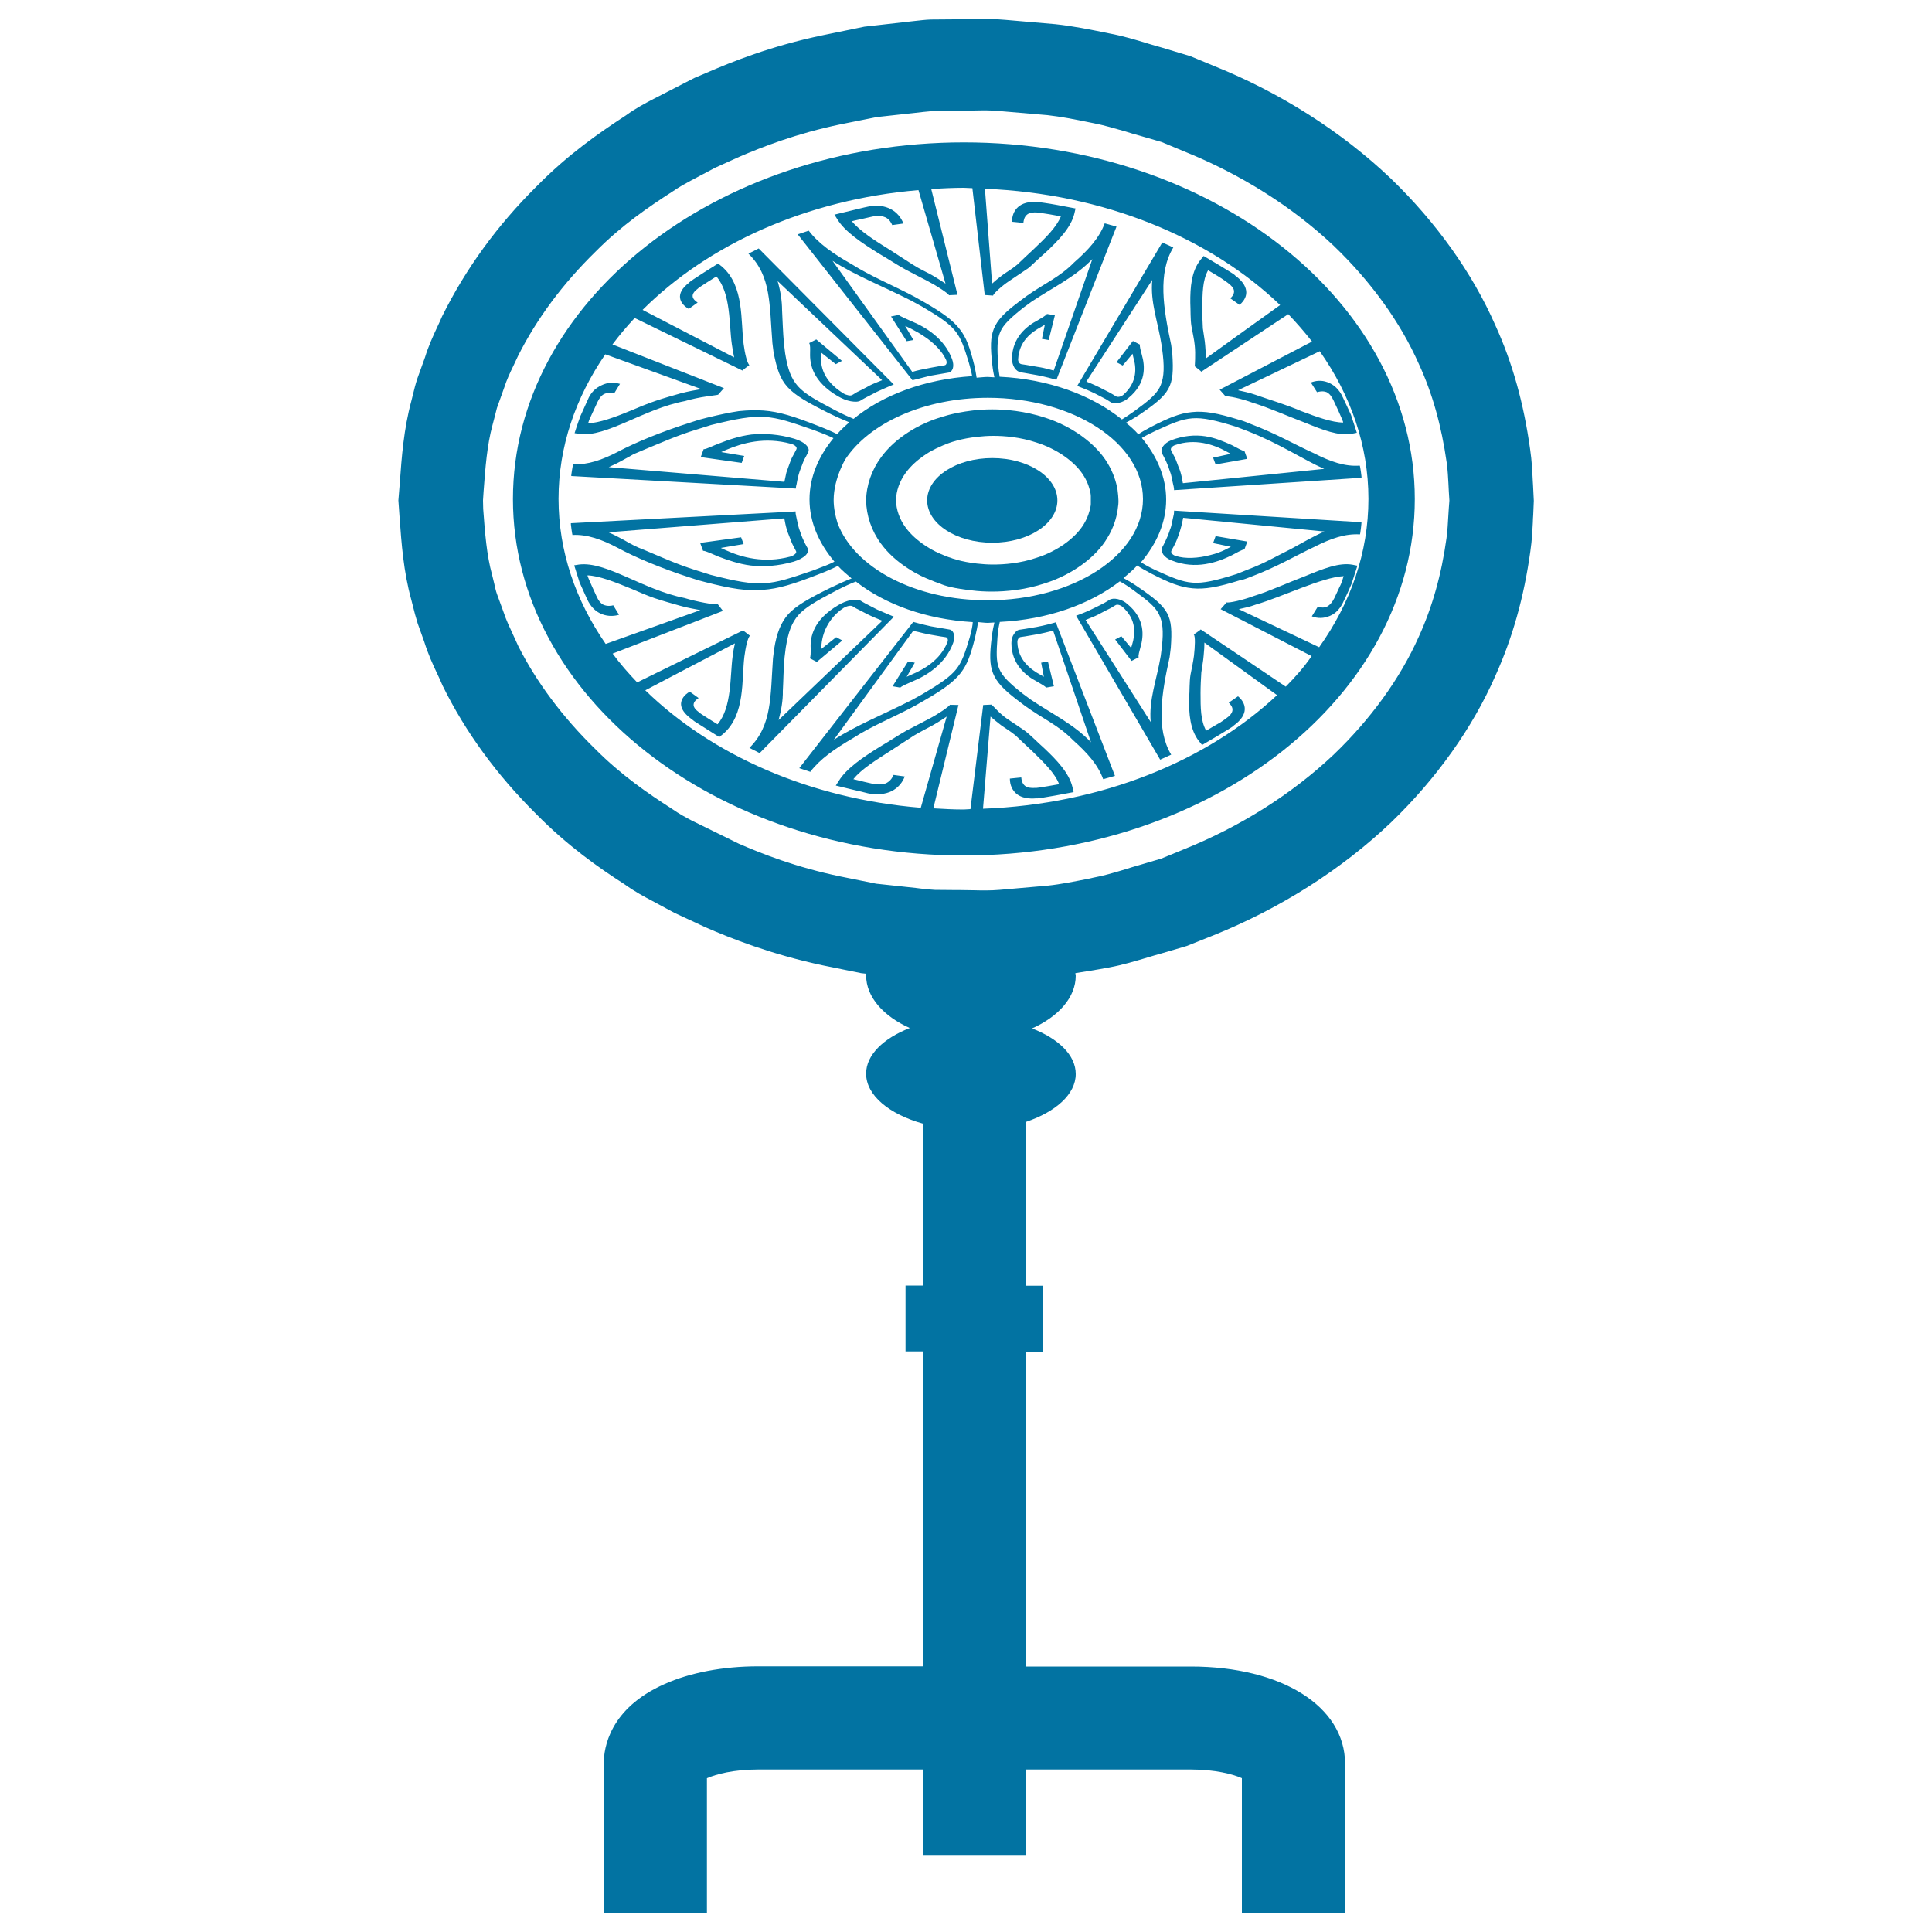 <svg xmlns="http://www.w3.org/2000/svg" viewBox="0 0 1000 1000" style="fill:#0273a2">
<title>Key Shape With An Oval SVG icon</title>
<g><g><path d="M793.5,251.1c-0.1-1-0.1-2.1-0.2-3.4c-0.2-3.8-0.4-9-1.3-15.1c-3.3-23.7-9.1-44.7-18-64.2c-11.9-27.1-30.6-53.3-54-75.9c-25.5-24.3-57.2-44.5-91.5-58.3l-12.3-5.1l-14.9-4.5c-2.4-0.7-4.7-1.3-6.9-2c-6.5-2-13.2-4-20.2-5.3l-1.4-0.3c-8.5-1.7-17.2-3.5-26.6-4.5l-25.5-2.2c-6.1-0.6-12.1-0.5-18.1-0.4c-2.1,0-4.1,0.1-6.1,0.1h-2.2l-12.5,0.1c-3,0.1-5.9,0.5-8.8,0.8l-25.6,2.9L426,18.2c-27.1,5.6-47.7,14-60.6,19.6l-5.9,2.5l-22,11.3c-3.4,1.8-8.6,4.5-13.5,8.1c-13.8,9-30.1,20.3-46.2,36.7c-20.4,20.2-36.7,42.6-49,67.4c-0.7,1.7-1.5,3.4-2.3,5.1c-2.3,4.9-4.8,10.4-6.5,16L216,196c-0.9,2.7-1.6,5.5-2.3,8.4l-0.8,3.2c-3.9,14.4-5,28.8-6,42.8l-0.7,8.6l0.6,8.5c1,14,2.1,28.4,6,42.6l0.9,3.5c0.7,2.8,1.4,5.6,2.5,9.1l3.4,9.5c2,6.4,4.5,11.9,6.8,16.7c0.8,1.7,1.6,3.4,2.7,6c11.8,24,28.1,46.3,48.3,66.3c16.3,16.6,32.6,28,45.7,36.4c5.7,4.1,10.9,6.8,14.3,8.6l11.5,6.2l16.1,7.5c13.1,5.7,33.8,14,61,19.8l19.7,4l2.7,0.3c0,0.3-0.1,0.5-0.1,0.8c0,11.3,9,21.2,22.6,27.3c-13.6,5.3-22.6,13.9-22.6,23.6c0,11.3,12,21,29.4,25.9v83.8h-9v34.1h9v163h-85.3c0,0-0.1,0-0.1,0c-17.9,0-35.1,3.2-48.4,9.2c-28.4,12.6-31.4,33-31.4,41.1V990h53.4v-69.6c4.8-2.1,13.9-4.5,26.5-4.5c0,0,0,0,0.1,0h85.3v44.6H531v-44.6h85.3c0,0,0,0,0.1,0c12.6,0,21.7,2.4,26.4,4.5V990h53.4v-77.1c0-29.7-32.9-50.3-79.8-50.3c0,0-0.1,0-0.1,0h-85.3v-163h9v-34.1h-9v-84.8c15.4-5.2,25.8-14.3,25.8-24.8c0-9.8-9-18.3-22.6-23.6c13.6-6.1,22.6-16,22.6-27.3c0-0.4-0.2-0.9-0.2-1.3c5.4-0.9,10.9-1.7,16.1-2.7l1.1-0.2c7.3-1.3,14-3.4,20.5-5.3c2.3-0.7,4.6-1.4,7.2-2.1l12.9-3.8l14-5.6c34.4-13.9,66.1-34,91.8-58.5c23.3-22.5,42-48.8,53.8-75.7c8.9-19.7,14.8-40.7,18.1-64.4c0.9-6.1,1.1-11.3,1.3-15c0-1.3,0.1-2.4,0.2-4l0.3-7.2L793.5,251.1z M749.9,263.1c-0.1,1.4-0.2,3-0.3,4.7c-0.2,2.9-0.3,6.5-0.9,10.8c-2.6,18.8-7.3,35.5-14.4,51.1c-9.6,21.5-24.9,42.6-44,60.9c-21.6,20.4-48.5,37.4-78,49.2l-11.2,4.6l-11.5,3.4c-2.4,0.7-4.9,1.4-7.3,2.2c-5.7,1.7-11,3.3-16.5,4.3l-1.7,0.4c-7.7,1.5-15,3-21.7,3.7l-25.1,2.2c-4.7,0.4-9.2,0.3-13.7,0.2c-2.2,0-4.3-0.1-6.5-0.1l-2.2,0l-11-0.1c-2-0.1-3.9-0.3-5.8-0.5c-1.4-0.2-2.9-0.3-4.1-0.5l-20.5-2.2l-18.3-3.7c-23.3-4.8-41.1-11.9-52.8-17l-24.4-12c-2.8-1.5-6.3-3.3-10.6-6.3c-11.8-7.6-25.8-17.1-39.4-30.8c-16.9-16.5-30.4-34.7-39.7-53.1c-0.9-1.9-1.8-3.9-2.7-5.9c-1.8-3.9-3.6-7.6-5-11.9l-3.4-9.3c-0.6-1.7-1-3.6-1.4-5.4l-1.1-4.5c-2.8-10.1-3.7-21.8-4.6-34.1L250,259l0.3-4.6c0.9-12.3,1.8-24,4.6-34.3l1.1-4.2c0.5-1.8,0.9-3.7,1.2-4.7l3.9-10.9c1.1-3.5,2.8-7.2,4.7-11.1c0.9-1.9,1.8-3.9,2.3-4.9c9.7-19.3,23.2-37.5,40.3-54.2c13.4-13.5,27.3-23,39.9-31.1c3.6-2.5,6.9-4.2,9.8-5.8l12.1-6.4l12.6-5.7c11.4-4.9,29.3-12,52.5-16.8l18.5-3.7l24.5-2.7c1.9-0.2,3.9-0.4,5.3-0.5l11.2-0.1h2.6c2.2,0,4.3,0,6.5-0.1c4.5-0.1,9-0.2,13.7,0.3l24.6,2.1c7,0.8,14.3,2.2,22,3.8l2,0.4c5.2,1,10.5,2.6,16.2,4.2c2.4,0.8,4.9,1.5,7.1,2.1l11.7,3.4l11.3,4.7c29.4,11.8,56.3,28.7,77.8,49c19.2,18.4,34.5,39.5,44.1,61.2c7.1,15.4,11.7,32.1,14.4,51c0.6,4.2,0.7,7.8,0.9,10.8c0.1,1.8,0.2,3.3,0.2,4l0.3,4.9L749.9,263.1z"/><path d="M647.8,298.4c13.2-5,23.4-11.1,32.4-15.3c8.6-4.4,16.2-7,23.7-6.5c0.2,0,0.9-6.3,0.8-6.3l-97-6c0,0,0.1,1.3-0.4,3.1c-0.5,1.8-0.7,4.4-1.7,6.7c-1.5,4.8-4,9.1-4,9.1c-0.6,1.1-0.3,2.6,0.5,3.8c0.9,1.2,2.4,2.4,4.4,3.1c12.4,4.9,23.5,1,31.1-2.7c2.3-1.2,5.5-3.1,6.5-3l0,0l1.5-4.1l-16.4-2.8l-1.3,3.6l9.2,1.9c-0.4,0.1-4.6,2.9-10.7,4.3c-6,1.6-12.9,2.1-18,0.4c-1.7-0.6-2.6-1.8-2-2.8c-0.1-0.1,1.8-2.8,3.1-6.5c1.5-3.6,2.5-8.1,2.9-10.4l73.1,7.1c-5.5,2.4-11,5.6-17.4,9.1c-6.8,3.3-13.4,7.3-22,10.5l-6,2.4c-21.9,6.9-24.9,5.7-42-2c-3.6-1.7-5.9-3-7.5-4.1c8.1-9.6,13-20.6,13-32.4c0-11.7-4.8-22.5-12.6-31.9c1.6-1,3.9-2.2,6.9-3.6c17.1-7.8,20.1-9,42-2.2l6,2.3c16.8,6.6,28.8,14.8,39.5,19.5l-73.1,7.4c-0.2,0-0.5-4.6-2.4-8.7c-0.8-2.1-1.5-4.3-2.4-5.7c-0.8-1.5-1.3-2.5-1.3-2.5c-0.3-0.5-0.2-1.1,0.2-1.6c0.4-0.5,1.1-1,1.8-1.2c10.2-3.6,19.9-0.4,26.6,3.3c0.8,0.4,1.5,0.8,2.2,1.2l-9.1,2l1.3,3.5l16.4-2.9l-1.5-4.1h0c-1,0.1-4.1-1.8-6.5-3c-3.8-1.7-8.5-3.8-13.8-4.6c-5.3-0.8-11.3-0.3-17.4,2c-2,0.8-3.5,1.9-4.4,3.2c-0.9,1.3-1.1,2.6-0.5,3.8c0,0,2.6,4.3,4,9.1c1,2.3,1.2,4.9,1.7,6.7c0.5,1.8,0.5,3.1,0.5,3.1l97-6.4c0.2,0-0.7-6.3-0.9-6.3c-7.5,0.6-15.1-2-23.7-6.4c-9.2-4.1-19.4-10.1-32.6-15.1c0,0-1.5-0.6-3-1.2c-1.5-0.6-3.1-1-3.1-1c-11.3-3.5-18-4.7-24.5-4c-6.3,0.6-12.1,3-21.2,7.7c-2.8,1.5-4.8,2.6-6.5,3.8c-1.9-2.2-4.1-4.1-6.4-6c1.9-1,3.9-2.2,6.6-3.9c16.5-11.2,18.5-14.5,17.4-31.6l-0.6-4.8c-4.1-19-7-37.1,1.1-50.4l-5.7-2.6l-43,72.5l-1,1.7l1.3,0.6c0,0,4.1,1.5,8.1,3.5c2,1,3.9,2,5.4,2.8c1.4,0.9,2.4,1.5,2.4,1.5c1.1,0.7,2.6,0.8,4.4,0.4c1.7-0.4,3.6-1.3,5-2.6c9.2-7.6,8.5-16.4,6.8-22.3c-0.5-1.9-1.3-4.5-0.9-5.2v0l-3.7-1.9l-8.5,11l3.2,1.7l5.1-6.1c0.1,0.6,0.3,1.2,0.4,1.8c1.6,5.3,2.2,12.8-5.1,19.4c-1.1,1-2.8,1.4-3.8,0.9c0,0-2.7-1.8-6.1-3.4c-3.3-1.8-7.2-3.5-9.3-4.3l34.1-52.6c-1.1,11.7,2.9,21.3,4.9,34.1l0.6,4.7c0.9,8.2,0.3,13-1.7,16.9c-2.1,3.9-5.9,7-13.2,12.3c-2.6,1.8-4.6,3.2-6.3,4.2c-15.6-12.6-38-20.9-63.3-22.1c-0.3-1.7-0.6-3.9-0.8-6.7c-0.9-15.9-0.6-18.2,13.3-29.2l4.1-3c11.7-7.8,22.3-12.6,31.4-22l-20,57.7c0,0-1.1-0.3-2.6-0.7c-1.5-0.4-3.6-0.9-5.7-1.2c-4.2-0.8-8.4-1.4-8.4-1.4c-0.5-0.1-1-0.4-1.3-0.9c-0.3-0.5-0.5-1.2-0.4-1.8c0.5-9.1,6.7-13.8,12.1-16.7c0.6-0.4,1.2-0.7,1.7-1l-1.5,7.3l3.5,0.6l3.2-12.8l-4.1-0.7l0,0c-0.3,0.7-3,2.2-4.8,3.3c-5.8,3-13.2,9-13.3,19.8c0,1.7,0.4,3.4,1.3,4.8c0.9,1.3,2,2.1,3.2,2.3c0,0,4.3,0.7,8.6,1.5c4.3,0.8,8.5,2,8.5,2l1.4,0.4l0.7-1.8l30.4-77.5l-6.1-1.7c-2.8,7.5-8.4,13.7-15.8,20.2c-7.5,7.7-15.8,11.1-24.9,17.6l-4.1,3.1c-7.2,5.4-10.8,9.2-12.6,13.7c-1.8,4.5-1.8,9.6-0.8,18.5c0.3,2.8,0.7,4.8,1.1,6.6c-1.2,0-2.3-0.2-3.5-0.2c-2,0-3.8,0.3-5.7,0.4c-0.3-1.9-0.6-3.9-1.3-6.8c-2.2-8.8-4-14-7.5-18.4c-3.5-4.5-8.5-8.2-18-13.7l-5.5-3.1c-11.8-6.2-22.3-10.4-32.3-16.7c-9.7-5.5-17.3-10.8-22.3-17.4l-5.7,1.9l59.4,75.5c0,0,4.6-1.1,9.1-2.3c4.6-0.8,9.3-1.6,9.3-1.6c1.2-0.1,2.1-1,2.5-2.3c0.4-1.3,0.2-3-0.4-4.7c-4-10.8-13.8-16.7-21.2-19.7c-2.4-1.1-5.8-2.5-6.4-3.2l0,0l-4,0.8l8.1,12.8l3.5-0.6l-4.3-7.3c0.4,0.2,5.1,2.2,9.8,5.4c4.8,3.1,9.5,7.8,11.4,12.2c0.6,1.4,0.2,2.7-0.9,2.8c0,0-12.4,2-16.6,3.4L430.9,135c12,7.7,25.5,12.9,40.7,20.6l5.5,3c18.5,10.9,19.5,13.2,24.4,29.2c0.9,3,1.4,5.2,1.7,6.9c-24.6,1.6-46.2,9.7-61.4,22.1c-2.4-1-5.4-2.3-9.8-4.6c-10.1-5.3-15.5-8.4-19-12.3c-3.5-4-5.3-8.7-6.6-17l-0.6-4.8c-0.6-6.3-0.7-12.1-1-17.5c0-5-0.9-10.3-2.3-15.1l54.1,51.3c0,0-1,0.4-2.5,1c-1.5,0.6-3.5,1.4-5.3,2.5c-1.9,1-3.8,2-5.3,2.7c-1.4,0.9-2.3,1.4-2.3,1.4c-0.5,0.3-1.2,0.4-2.1,0.2c-0.9-0.2-1.8-0.5-2.6-1c-10.5-6.6-11.8-14.1-11.6-19.4c0-0.6,0-1.2,0-1.8l7.7,6.1l3.2-1.7l-13.3-11.1l-3.7,1.9c0.7,0.7,0.5,3.3,0.5,5.2c-0.2,5.8,1.4,14.7,14.4,22.3c2.1,1.2,4.4,2.2,6.7,2.6c2.3,0.4,4,0.3,5.1-0.4c0,0,1-0.7,2.6-1.5c1.6-0.8,3.7-1.9,5.8-3c4.3-2,8.7-3.8,8.7-3.8l-69.9-70.4l-5.3,2.7c11.9,11.6,10.8,26.4,12.4,46.3l0.6,4.8c3.4,17.1,6.4,20.4,29.1,31.7c4.1,2,7.4,3.4,10.1,4.5c-2.2,1.9-4.4,3.9-6.3,6.1c-2.6-1.3-5.8-2.7-10.2-4.4c-12.2-4.8-19.8-7.2-27.8-7.8c-4-0.3-8-0.2-12.9,0.3c-4.7,0.7-10,1.8-16.9,3.5c0,0-1.9,0.5-3.8,1c-1.9,0.6-3.7,1.2-3.7,1.2c-15.6,4.9-29.4,10.7-37.7,15.1c-8.6,4.5-16.2,7.1-23.7,6.7c0,0-1.1,6-0.9,6.1l113,6.3l3.2,0.2c0,0,0.2-1.5,0.2-1.5c0.2,0.1,0.6-4.7,2.4-9c0.8-2.2,1.6-4.4,2.5-5.8c0.8-1.5,1.3-2.5,1.3-2.5c0.6-1.2,0.2-2.5-1.1-3.8c-1.3-1.3-3.4-2.4-6-3.2c-8.1-2.4-15.5-2.8-22.2-2.2c-6.5,0.8-12.1,2.8-16.7,4.6c-3.1,1.1-6.8,3.1-8.1,3h0l-1.5,4.1l21.2,3l1.3-3.6l-11.9-2c0.9-0.4,1.7-0.8,2.7-1.2c8.3-3.5,19.8-6.8,33.3-3.1c2.1,0.5,3.5,1.8,2.9,2.9c0,0-0.4,0.7-1,1.9c-0.6,1.2-1.6,2.7-2.2,4.6c-0.7,1.9-1.4,3.8-2,5.6c-0.4,1.9-0.8,3.6-1,4.7l-90.9-7.6c2.7-1.2,5.5-2.6,8.3-4.2c1.5-0.8,3-1.6,4.5-2.5c1.8-0.8,3.9-1.6,5.9-2.5c8.1-3.3,16.6-7.2,26.9-10.3l7.3-2.3c26.6-6.6,30.2-5.4,52.9,2.5c4.9,1.8,8.3,3.2,10.5,4.3c-7.7,9.4-12.4,20.1-12.4,31.7c0,11.8,4.9,22.7,12.9,32.2c-2.2,1.2-5.8,2.6-11.2,4.6c-22.8,7.8-26.5,9-53,2.2l-7.3-2.3c-10.3-3.2-18.6-7.1-26.8-10.5c-4.3-1.6-7.6-3.4-10.3-5c-2.9-1.6-5.6-3-8.4-4.2l91-7.2c0.2,0,0.6,4.6,2.4,8.7c0.8,2.1,1.6,4.3,2.4,5.7c0.8,1.5,1.3,2.5,1.3,2.5c0.3,0.5,0.1,1.1-0.5,1.6c-0.6,0.5-1.4,1-2.5,1.3c-13.5,3.6-25.1,0.4-33.3-3.3c-0.9-0.4-1.8-0.8-2.6-1.2l11.8-2l-1.3-3.5l-21.2,2.9l1.5,4.1l0,0c1.2-0.1,5.1,1.8,8,3c4.6,1.7,10.3,3.8,16.7,4.6c6.6,0.8,14.1,0.3,22.2-2c2.6-0.8,4.7-1.9,6.1-3.2c1.3-1.3,1.7-2.6,1.1-3.8c0,0-2.4-3.9-3.8-8.4c-0.9-2.1-1.3-4.4-1.7-6.2c-0.4-1.7-0.6-2.9-0.6-2.9c-0.1,0-0.1-1.5-0.1-1.5l-3.2,0.2l-113.1,5.9c-0.2,0,0.7,6.1,0.8,6.1c7.5-0.4,15,2.2,23.7,6.8c8.3,4.5,22,10.4,37.6,15.4c0,0,1.8,0.6,3.7,1.2c1.9,0.5,3.8,1,3.8,1c13.6,3.5,21.7,4.7,29.8,4c8-0.6,15.6-2.9,27.9-7.7c4.8-1.8,8.3-3.4,10.9-4.7c2.1,2.3,4.6,4.4,7.1,6.5c-2.9,1.1-6.5,2.7-11.1,4.9c-11.4,5.6-17.7,9.3-21.7,13.6c-3.8,4.3-6,9.8-7.3,18l-0.6,4.8c-1.4,19.8-0.4,34.7-12.2,46.4l5.3,2.7l69.5-70.6c0,0-4.4-1.8-8.7-3.7c-2.1-1.1-4.3-2.2-5.8-3c-1.6-0.8-2.6-1.5-2.6-1.5c-1.1-0.7-2.9-0.8-5.1-0.4c-2.2,0.4-4.6,1.4-6.6,2.6c-13,7.6-14.6,16.6-14.3,22.3c0,1.9,0.1,4.6-0.5,5.2l0,0l3.7,1.9l13.2-11.1l-3.2-1.7l-7.7,6.1c0-0.3-0.1-4,1.4-8.3c1.5-4.4,4.9-9.6,10.1-12.9c1.6-1,3.7-1.5,4.7-0.9c0,0,0.7,0.4,1.8,1.1c1.1,0.6,2.7,1.3,4.3,2.2c3.3,1.8,7.3,3.4,9.3,4.2l-53.7,51.4c1.3-4.7,2.3-10.1,2.2-15.1c0.3-5.4,0.3-11.2,0.9-17.5l0.6-4.8c1.3-8.3,3.1-12.9,6.5-16.9c3.5-3.9,8.9-7.1,19-12.4c5.2-2.7,8.4-4.1,10.8-5c15.2,11.9,36.5,19.6,60.5,21c-0.1,1.7-0.5,4.1-1.6,8c-4.8,15.9-5.8,18.2-24.3,29.2l-5.4,3c-15.1,7.7-28.6,13-40.6,20.7l41.1-56.4c0,0,1,0.3,2.6,0.6c1.5,0.4,3.6,0.9,5.7,1.3c4.2,0.8,8.4,1.4,8.4,1.4c0.5,0,0.9,0.4,1.1,0.9c0.2,0.5,0.1,1.2-0.2,1.9c-3.7,9-11.9,13.8-18.8,16.7c-0.8,0.4-1.5,0.7-2.2,1l4.2-7.3l-3.5-0.6l-8,12.8l4,0.7c0.5-0.7,4-2.2,6.3-3.2c7.4-3,17.1-9.1,21-19.8c0.7-1.7,0.8-3.4,0.4-4.8c-0.4-1.3-1.3-2.2-2.5-2.3c0,0-4.6-0.8-9.3-1.6c-4.6-1-9.2-2.3-9.2-2.3l-59,75.7l5.7,1.9c5-6.6,12.6-11.9,22.2-17.5c10-6.5,20.4-10.4,32.2-16.8l5.4-3.1c9.5-5.5,14.4-9.2,18-13.7c3.5-4.5,5.3-9.6,7.5-18.5c0.8-3.4,1.3-5.9,1.5-7.9c1.7,0.1,3.4,0.4,5.1,0.4c1.1,0,2.2-0.2,3.4-0.2c-0.5,2-1,4.5-1.4,7.8c-1.1,8.8-1.1,14,0.7,18.5c1.8,4.5,5.4,8.4,12.5,13.8l4.1,3.1c9.1,6.6,17.2,9.9,24.8,17.7c7.3,6.5,12.9,12.7,15.6,20.2l6.1-1.7l-29.9-77.6l-0.7-1.9l-1.4,0.4c0,0-4.2,1.2-8.5,2c-4.3,0.8-8.6,1.4-8.6,1.4c-1.3,0.1-2.3,0.9-3.2,2.3c-0.9,1.3-1.3,3-1.3,4.7c0,10.7,7.3,16.8,13.1,19.8c1.9,1.1,4.6,2.6,4.8,3.2l4.1-0.7l-3.1-12.8l-3.5,0.6l1.4,7.3c-0.5-0.3-1.1-0.7-1.7-1c-5.4-2.9-11.7-7.8-12-16.8c-0.1-1.4,0.7-2.7,1.8-2.8c0,0,3.1-0.4,6.8-1.1c3.7-0.6,7.8-1.6,9.9-2.2l19.6,57.8c-9-9.4-19.6-14.3-31.2-22.1l-4.2-3.1c-13.8-11-14.1-13.4-13-29.2c0.3-3.9,0.8-6.2,1.2-7.9c24.6-1.2,46.5-9,62.1-21c1.8,1,4,2.3,7.1,4.6c7.3,5.3,11.1,8.4,13.1,12.3c2,4,2.5,8.7,1.6,16.9l-0.6,4.8c-2.2,12.9-6.2,22.5-5.2,34.2l-33.7-52.8c0,0,1-0.4,2.4-1c1.5-0.6,3.5-1.4,5.4-2.5c1.9-1,3.8-2,5.3-2.7c1.4-0.9,2.3-1.4,2.3-1.4c0.4-0.3,1.1-0.4,1.8-0.2c0.7,0.2,1.4,0.5,2,1.1c7.3,6.6,6.5,14.1,4.9,19.4c-0.2,0.6-0.4,1.2-0.5,1.8l-5.1-6.1l-3.2,1.7l8.5,11.1l3.7-1.9c-0.4-0.7,0.4-3.3,0.9-5.2c1.7-5.7,2.5-14.7-6.7-22.3c-1.4-1.3-3.2-2.2-5-2.6c-1.8-0.4-3.3-0.3-4.4,0.4c0,0-0.9,0.6-2.3,1.4c-1.5,0.8-3.4,1.8-5.5,2.8c-3.9,2-8.1,3.5-8.1,3.5l-1.3,0.5l1,1.7l42.5,72.8l5.7-2.6c-8-13.4-5-31.5-0.8-50.5l0.6-4.8c1.2-17.1-0.7-20.4-17.1-31.6c-3-2.1-5.4-3.4-7.4-4.5c2.5-2.1,5-4.2,7.1-6.5c1.8,1.2,4.1,2.5,7.3,4.2c9.1,4.7,14.9,7,21.3,7.6c6.5,0.6,13.1-0.6,24.4-4.1C641.8,300.8,647.8,298.4,647.8,298.4z M433.5,270.7c-1.1-3.6-2-7.6-2-11.9c0-5.9,1.7-11.4,3.4-15.6c0.7-1.4,1.2-2.9,2-4.3c0.2-0.3,0.4-0.8,0.6-1.1c12.3-18.7,40.7-31.9,73.8-31.9c44.3,0,80.3,23.5,80.3,52.4c0,28.9-36,52.4-80.3,52.4C473.5,310.8,442,293.7,433.5,270.7z"/><path d="M578.9,258.8c0-1.3-0.2-3-0.5-5.6c-0.6-3.3-2-8.4-5.2-13.6c-6-10-18.4-19-32.2-23.4c-10.6-3.5-20.7-4.3-27.4-4.3c-3.7,0-7.2,0.2-10.3,0.6c-10.2,1.2-16.8,3.6-16.7,3.6c0,0-1.9,0.5-4.9,1.7c-2.4,1-6.8,2.8-11.5,5.9c-5.9,3.8-10.5,8-14.1,12.9c-4.9,6.6-7.7,14.6-7.8,22.4c0.1,7.8,2.8,15.8,7.7,22.4c3.6,4.9,8.2,9.1,14.1,12.9c4.7,3.1,9,4.9,11.5,5.9c1.2,0.5,3.1,1.3,4.6,1.7c2.8,1.4,7.8,2.7,17,3.7c3.1,0.4,6.6,0.6,10.3,0.6c6.7,0,16.9-0.8,27.4-4.3c13.9-4.4,26.3-13.4,32.2-23.4c3.3-5.3,4.7-10.4,5.3-14C578.8,261.8,579,260.1,578.9,258.8z M564.6,260.9c0,0.4-0.1,1-0.2,1.5c-0.4,2.1-1.3,5.4-3.5,9c-4.3,7.1-13.8,14-24.4,17.3c-8.5,2.9-16.9,3.5-22.3,3.5c-3,0-5.9-0.2-8.5-0.5c-8.2-0.9-13.6-2.9-13.6-3l-1-0.3c-0.5-0.2-1.5-0.5-2.8-1.1c-2.2-0.9-5.5-2.3-9.1-4.7c-4.4-2.9-7.8-6-10.4-9.5c-3.2-4.3-5-9.5-5-14.2c0-4.8,1.9-10,5.1-14.3c2.6-3.5,6-6.6,10.4-9.5c3.6-2.4,6.9-3.7,9.1-4.7c1.9-0.8,3.1-1.2,3.7-1.4c0,0,5.4-2,13.7-2.9c2.6-0.3,5.4-0.5,8.4-0.5c5.5,0,13.8,0.6,22.4,3.5c10.5,3.3,20.1,10.1,24.4,17.3c2.2,3.5,3,6.8,3.4,8.6c0.1,0.7,0.2,1.3,0.2,1.8L564.6,260.9L564.6,260.9z"/><path d="M513.6,237.1c18.6,0,33.7,9.8,33.7,21.9c0,12.1-15.1,21.9-33.7,21.9c-18.6,0-33.7-9.8-33.7-21.9C479.9,246.9,495,237.1,513.6,237.1z"/><path d="M498.9,73.7c-128.7,0-233.4,82.8-233.4,184.6c0,101.8,104.7,184.5,233.4,184.5c128.7,0,233.4-82.8,233.4-184.5C732.3,156.6,627.6,73.7,498.9,73.7z M665.5,355.4l-44-29.6c0.1,0.1-3.6,2.6-3.6,2.6c0.9,1,0.6,6.4,0.1,11c-0.4,3.1-1.1,6.3-1.8,9.9c-0.6,3.5-0.4,8.2-0.7,12c-0.2,8.1,0.5,16.4,5,22.2l1.7,2.1c0,0,16.6-9.6,16.3-10c8.2-5.9,6.5-11.7,2.3-15.2l-4.8,3.3c0.8,0.8,2.2,2.3,1.9,4.1c-0.2,1.3-1.3,2.7-3.2,4c0,0-2.4,1.9-5.1,3.3c-2.6,1.5-5.3,3.1-5.3,3.1c-2.9-5.2-2.9-12.1-2.9-19.5c0-3.7,0.2-7.3,0.4-10.6c0.4-3.2,1-5.9,1.2-8.7c0.3-2.8,0.4-5,0.4-6.8l37.6,27.2c-36.5,34.2-91,56.5-152.2,58.8c0.7-8.2,2.8-34.5,3.9-47.7c1.4,1.3,3.2,2.7,5.5,4.5c2.2,1.6,4.7,3,7.5,5.3c2.8,2.7,5.8,5.5,8.7,8.2c5.8,5.7,11.6,11.2,13.8,17c0,0-12.1,2.2-12.2,1.9c-2.3,0.2-4.2-0.1-5.4-1c-1.6-1.2-1.9-3.3-2-4.4l-5.9,0.6c0,3.4,1.3,6.2,3.7,8.1c2.4,1.8,5.9,2.5,10.1,2.1c0,0.5,19.2-3.2,19.2-3.2l-0.6-2.6c-1.7-7.2-8-13.9-14.7-20.2c-3.3-2.9-6.9-6.7-10-9c-3.1-2.1-6.1-4.2-8.9-6c-1.9-1.3-4-3.1-5.6-4.8c-1.5-1.6-2.6-2.6-2.7-2.7l-4.3,0.2l-6.6,53.9c-1.2,0-2.3,0.2-3.5,0.2c-5.3,0-10.5-0.3-15.7-0.6l13-53.5l-4.3-0.1c0-0.1,0-0.1,0-0.1c-0.7,1.1-6.3,5-11.2,7.5c-3.6,1.9-7.5,3.9-11.5,6c-4.1,2.3-9,5.6-13.5,8.2c-9,5.6-17.6,11.4-21.5,17.9l-1.5,2.3c0,0,4.6,1.1,9.1,2.2c2.3,0.5,4.6,1.1,6.3,1.5c1.7,0.5,2.9,0.6,2.9,0.5c9.9,1.5,15.4-3.6,17.4-8.9l-5.8-0.8c-0.4,1.1-1.5,3-3.5,4.1c-1.5,0.8-3.4,1-5.7,0.7c-0.1,0.3-11.6-2.6-11.6-2.6c4.1-5.2,11.8-9.9,19.7-15c3.9-2.5,7.9-5.1,11.7-7.6c3.7-2.2,6.8-3.7,9.7-5.3c3-1.7,5.3-3.2,7.2-4.5l-13.4,47.2c-57.8-4.7-108.4-27.5-142.6-60.8c7-3.7,33.3-17.5,46.4-24.3c-0.4,1.8-0.9,4-1.2,6.8c-1.4,10.2-0.3,26.3-7.8,35.1c0,0-9.8-6-9.7-6.3c-1.8-1.3-2.7-2.6-2.7-3.8c0-1.6,1.6-2.9,2.6-3.5l-4.6-3.3c-2.9,1.7-4.5,4-4.5,6.4c0,2.4,1.7,4.9,4.8,7.3c0,0,0.9,0.7,2.2,1.7c1.4,0.9,3.3,2.1,5.2,3.3c3.8,2.4,7.6,4.8,7.6,4.8l2.1-1.7c11.5-10,9.4-28.1,10.9-40c0.6-4.6,1.7-9.9,3-10.9c0,0,0,0-0.2,0.1l-3.5-2.7l-54.8,26.9c-4.6-4.8-8.9-9.7-12.7-14.9l57.1-22.1l-2.7-3.5c-1.9,0.4-10.6-1.2-17.3-3.2c-21.3-4.2-40.5-19.1-54.5-17.3l-2.5,0.4c0,0,1.4,4.4,2.8,8.9c1.9,4.2,3.8,8.4,3.8,8.4c3.9,8.9,11.7,9.8,16.6,8.3l-3-4.9c-1,0.3-3.1,0.6-5.1-0.3c-1.4-0.7-2.6-2.2-3.5-4.3c0,0-5-10.7-4.7-10.9c5.8,0.2,13.8,3.3,22.1,6.7c4.1,1.7,8.2,3.6,12.6,5.1c4.5,1.5,9.2,2.8,13.1,3.9c4.1,1.2,7.8,1.7,10.6,2.3l-49,17.5c-15.5-22.4-24.4-47.9-24.4-75.1c0-27,8.8-52.4,24.2-74.8c6.3,2.3,35.4,12.8,49.7,18c-2.9,0.5-6.5,1.1-10.7,2.2c-3.9,1.1-8.6,2.4-13,3.9c-4.4,1.5-8.7,3.3-12.7,5c-8.2,3.4-16.4,6.4-22.2,6.6c0,0,0.2-0.7,0.6-1.8c0.5-1,1.1-2.4,1.7-3.7c1.3-2.7,2.5-5.4,2.5-5.4c1-2.1,2.1-3.6,3.6-4.3c2-0.9,4.1-0.6,5.1-0.3l3-4.9c-3.1-0.9-6.5-0.8-9.5,0.7c-3.1,1.4-5.7,3.8-7.2,7.6c0,0-1.9,4.2-3.8,8.4c-1.6,4.3-3,8.8-3,8.8l2.5,0.4c14,1.9,33.3-13,54.6-17c3.4-1,7.6-1.9,11.2-2.4c3.4-0.5,5.9-0.8,6-0.9l3-3.4l-57.7-22.6c3.5-4.7,7.4-9.3,11.5-13.7l55.8,27.2c-0.1-0.1,3.5-2.8,3.5-2.8c0.1,0.1,0.2,0.1,0.2,0.1c-1.3-1-2.5-6.3-3.1-11c-1.6-11.9,0.4-30-11.1-40l-2.1-1.7c0,0-15.3,9.5-15,9.9c-7.5,5.7-5,10.8-0.2,13.6l4.6-3.3c-1-0.6-2.6-1.9-2.6-3.4c0-1.2,0.9-2.5,2.7-3.8c-0.2-0.2,9.6-6.3,9.6-6.3c7.6,8.8,6.5,24.8,8,35.1c0.4,2.8,0.8,5,1.2,6.8l-47.4-24.6c33.9-33.8,84.7-57.1,142.8-62c1.3,4.5,9.9,34.2,14,48.4c-1.9-1.2-4.2-2.8-7.2-4.5c-2.9-1.6-6.1-3-9.7-5.3c-3.9-2.5-7.9-5.1-11.8-7.6c-7.9-4.9-15.6-9.8-19.8-14.9c0,0,2.9-0.7,5.8-1.3c2.9-0.7,5.8-1.3,5.8-1.3c2.3-0.3,4.3-0.1,5.8,0.6c2.1,1,3.1,3,3.5,4l5.8-0.8c-1.2-3.2-3.5-5.9-6.6-7.5c-3.1-1.6-6.8-2.1-10.9-1.4c0,0-1.2,0.2-2.9,0.6c-1.7,0.4-4,1-6.2,1.5c-4.6,1.1-9.1,2.2-9.1,2.2l1.5,2.4c4,6.5,12.6,12.2,21.6,17.8c4.5,2.6,9.3,5.8,13.5,8.1c4,2.1,7.9,4.2,11.5,6c5,2.6,10.6,6.3,11.3,7.5c0,0,0,0,0-0.1l4.3-0.2l-13.6-54.8c5.6-0.3,11.2-0.6,16.9-0.6c1.5,0,2.9,0.2,4.4,0.2l6.4,55.3l4.3,0.3c0.3-1.1,4.5-5,8.3-7.5c2.8-1.9,5.8-3.9,8.9-6c1.6-0.9,3.3-2.8,5-4.3c1.7-1.6,3.4-3.1,5.1-4.6c6.7-6.3,13.1-12.9,14.8-20.1l0.6-2.6c0,0-4.8-0.9-9.5-1.8c-4.8-0.9-9.6-1.5-9.6-1.5c-10.2-1-13.8,4.6-13.8,10.2l5.9,0.6c0.1-1.1,0.4-3.2,2-4.4c1.2-0.9,3-1.2,5.4-1c0,0,3,0.4,6,0.9c3,0.5,6,1.1,6,1.1c-2.3,5.7-8.1,11.3-13.9,16.8c-2.9,2.7-5.9,5.5-8.7,8.2c-2.8,2.3-5.3,3.7-7.5,5.3c-2.3,1.7-4.1,3.2-5.5,4.5l-3.7-49.1c61.8,2.5,116.5,25.4,152.8,60.2c-7.3,5.2-27.9,20-38.4,27.6c0-1.8-0.2-4-0.4-6.8c-0.2-2.7-0.8-5.6-1.2-8.7c-0.2-3.3-0.3-6.9-0.3-10.6c0.1-7.5,0.1-14.3,3-19.5c0,0,2.6,1.5,5.2,3.1c2.6,1.6,5,3.4,5,3.4c1.9,1.4,3,2.7,3.2,4c0.3,1.8-1.1,3.3-1.9,4l4.8,3.4c2.6-2.2,3.8-4.8,3.4-7.4c-0.4-2.7-2.3-5.3-5.7-7.8c0.3-0.4-16.3-10.1-16.3-10.1l-1.7,2.1c-4.6,5.8-5.3,14.1-5.2,22.2c0.2,3.8,0,8.6,0.6,12.1c0.6,3.5,1.4,6.7,1.7,9.9c0.5,4.6,0,10.8,0,10.8s3.5,2.7,3.4,2.8l45-29.8c4.4,4.6,8.5,9.3,12.3,14.2l-47.8,24.9l3,3.4c-0.1,0-0.2,0.1-0.2,0.1c1.5-0.4,8.8,1.2,14.4,3.3c8.2,2.5,17.5,6.7,27,10.3c9.1,3.7,17.4,7,24.3,5.7l2.5-0.5c0,0-1.5-4.6-3-9.2c-2-4.4-4.1-8.8-4.1-8.8c-2-4.7-5.1-7.1-8.2-8.2c-3-1.1-6-0.8-8.5,0.2l3.2,5c1-0.3,3-0.8,5,0c1.4,0.7,2.6,2.2,3.6,4.4c0,0,5.3,11.1,4.9,11.3c-5.7,0-13.7-2.9-21.9-6c-7.9-3.4-17.2-6.1-23.6-8.4c-3.4-1.2-6.5-1.7-8.9-2.3l42.3-20.2c16,22.7,25.2,48.8,25.2,76.4c0,27.8-9.2,53.9-25.5,76.8c-8.9-4.2-30.4-14.4-41.6-19.7c2.4-0.6,5.5-1.1,8.9-2.4c13.4-3.9,34.3-14.2,45.4-14.7c0,0-0.3,0.7-0.6,1.8c-0.3,1.1-0.9,2.6-1.6,3.9c-1.3,2.8-2.6,5.6-2.6,5.6c-1.1,2.2-2.3,3.6-3.7,4.4c-1.8,1-4,0.4-4.9,0.1l-3.1,5c3,1.2,6.3,1.1,9.3-0.2c3.2-1.3,5.6-4,7.3-7.9c0,0,2.1-4.3,4-8.8c1.5-4.6,3-9.3,3-9.3l-2.5-0.5c-6.9-1.3-15.3,2.1-24.3,5.8c-9.5,3.6-18.7,7.9-26.9,10.4c-5.6,2.1-12.8,3.7-14.3,3.3c0,0,0,0,0.2,0.1l-3,3.4l47.1,24.3C674.9,345.4,670.4,350.5,665.5,355.4z"/></g></g>
</svg>